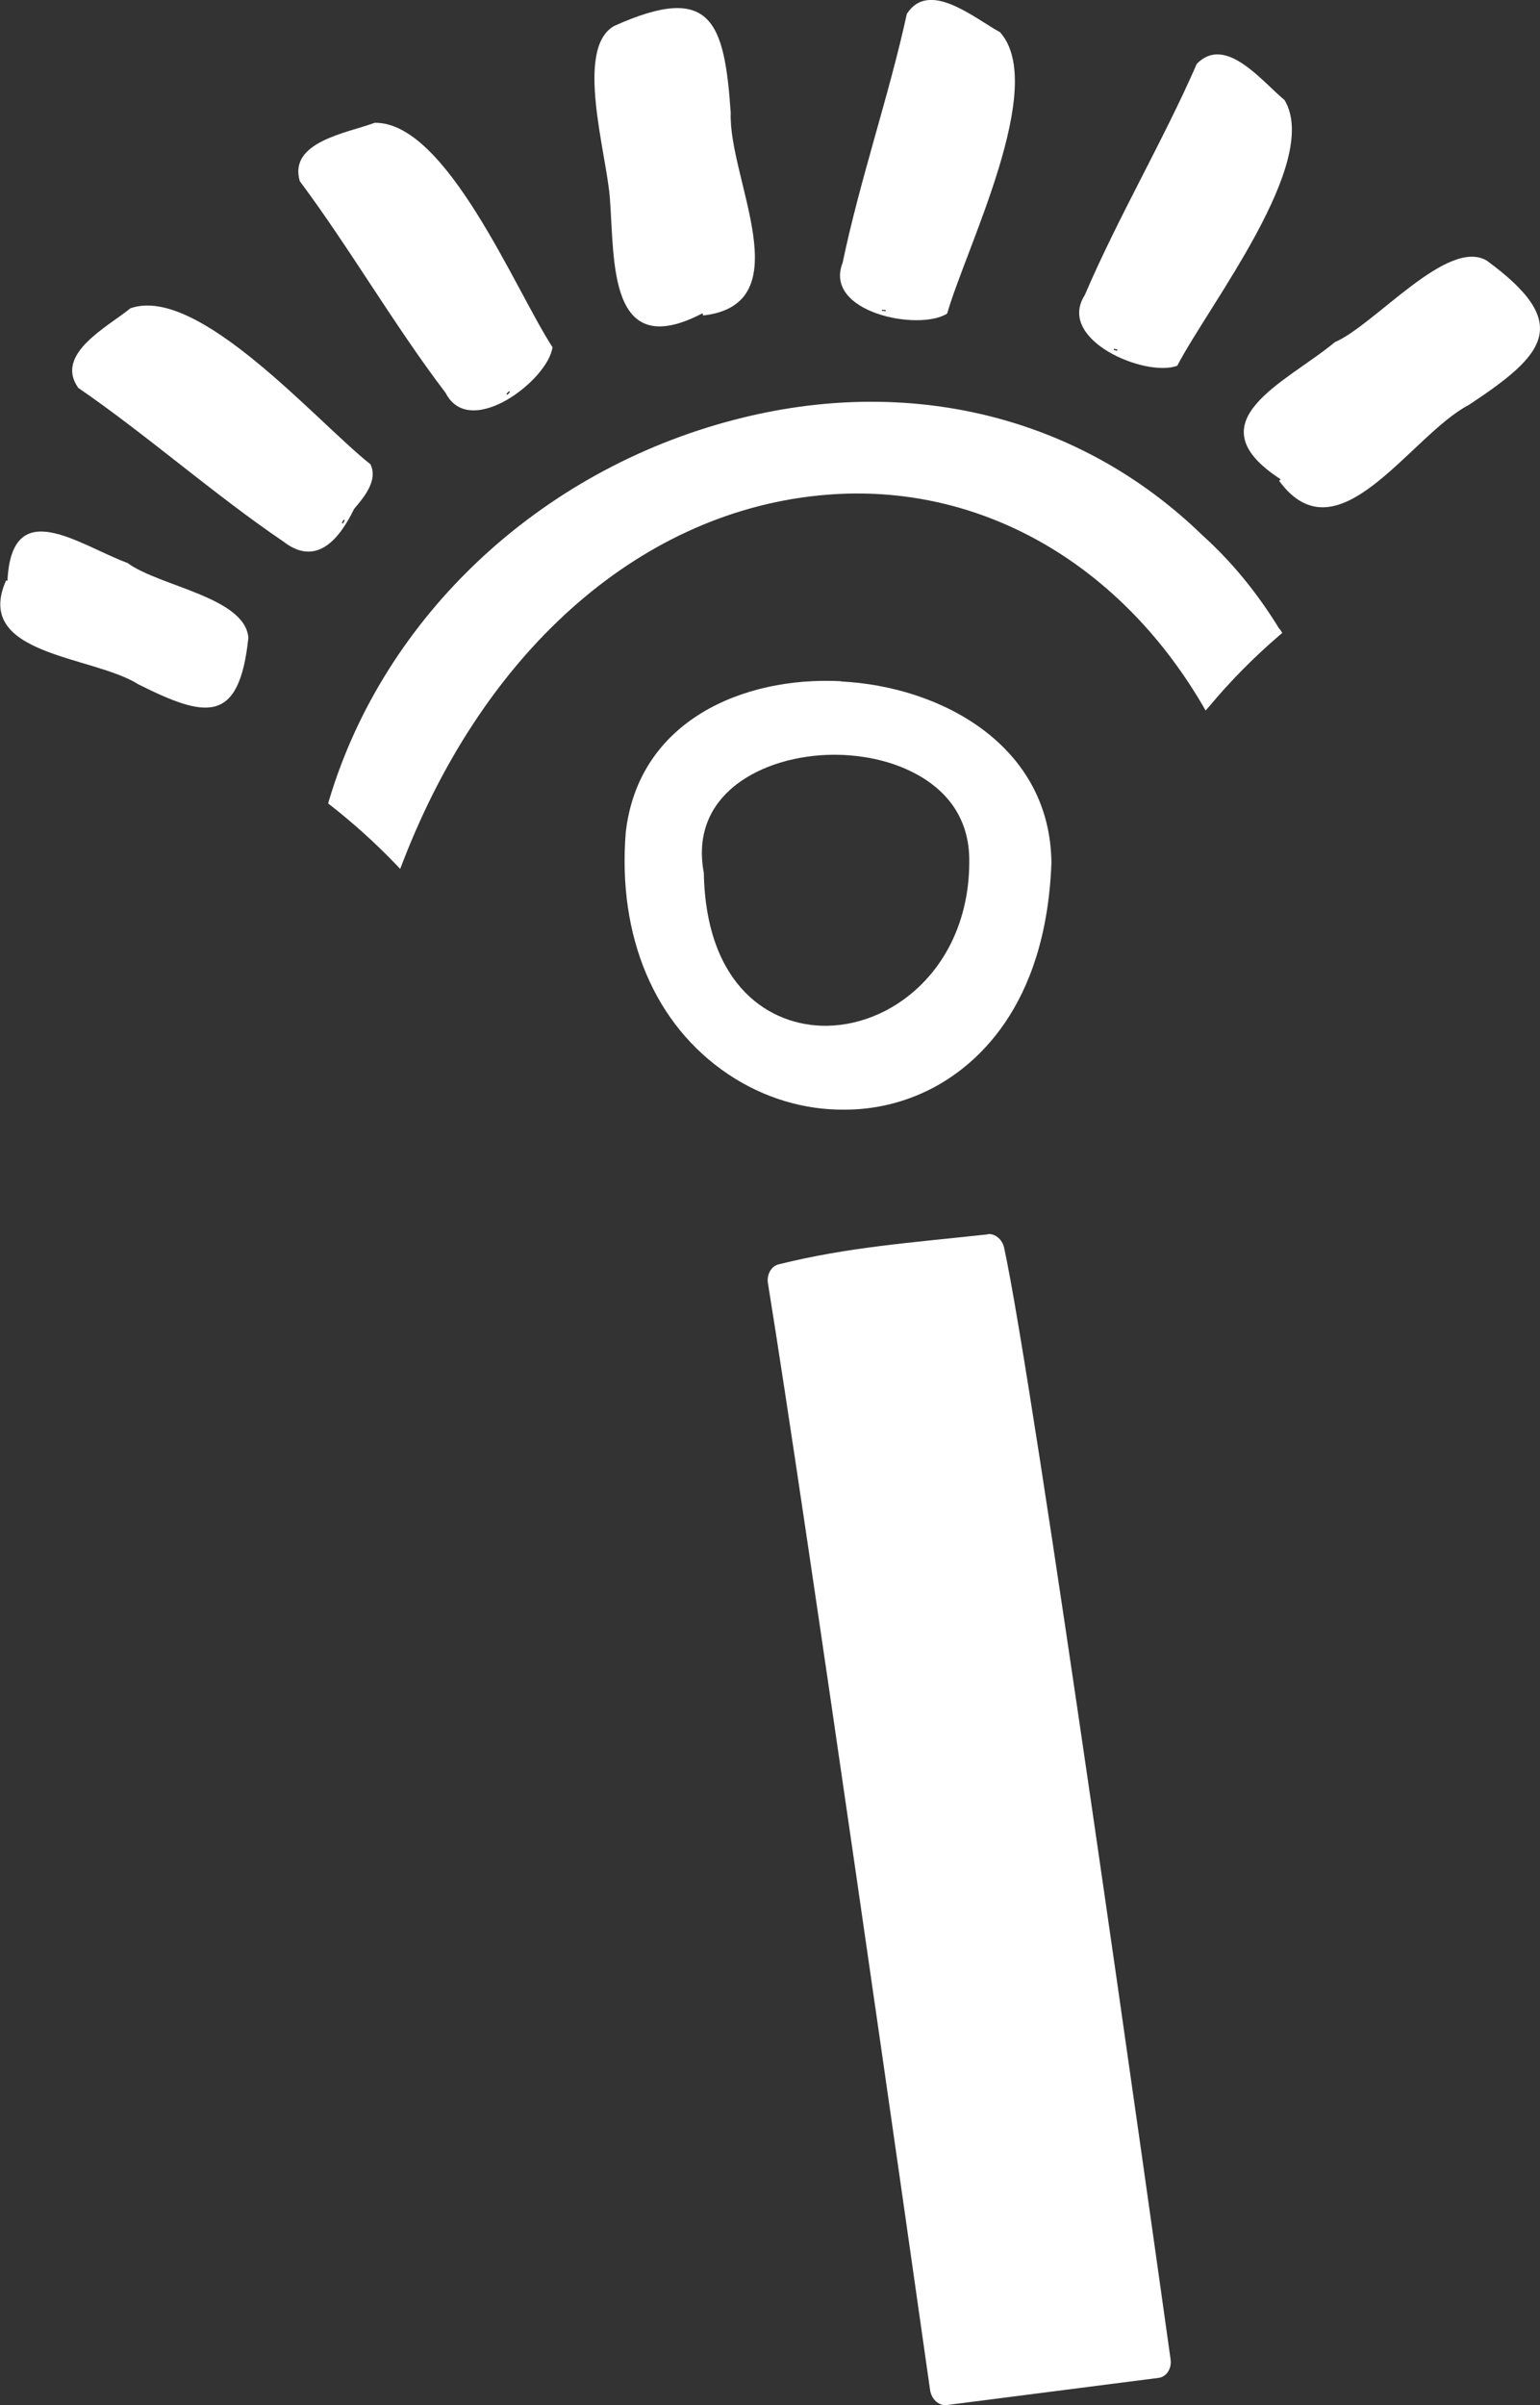 <?xml version="1.0" encoding="UTF-8"?>
<svg id="Calque_2" data-name="Calque 2" xmlns="http://www.w3.org/2000/svg" viewBox="0 0 64.11 100.1">
  <rect x="0" y="0" width="64.11" height="100.1" fill="#333333" stroke="none"/>
  <defs>
    <style>
      .cls-1 {
        fill: #fff;
      }
    </style>
  </defs>
  <g id="Calque_1-2" data-name="Calque 1">
    <g>
      <path class="cls-1" d="M41.12,51.37c-3.21.35-5.83.53-8.71,1.25-.31.08-.5.43-.44.79,1.55,9.56,6.03,40.99,6.75,46.06.06.39.37.66.7.62l8.81-1.13c.33-.04.56-.39.5-.78-.76-5.43-5.71-40.68-6.93-46.26-.08-.35-.38-.59-.68-.56Z"/>
      <g>
        <path class="cls-1" d="M53.27,26.19c-.95-1.55-2.01-2.83-3.22-3.92-5.1-4.95-12.21-6.7-19.48-4.8-8.11,2.11-14.58,8.18-16.87,15.83l-.04.14.12.09c.93.73,1.82,1.53,2.65,2.39l.23.24.12-.31c3.46-8.94,10.05-14.65,17.64-15.26,6.27-.51,12.1,2.75,15.62,8.72l.15.26.2-.23c.83-.99,1.78-1.96,2.85-2.88l.14-.12-.1-.16Z"/>
        <path class="cls-1" d="M35.01,28.35c-4.08-.21-8.43,1.65-8.96,6.29-.35,4.35,1.21,8.02,4.27,10.07,1.48.99,3.17,1.49,4.85,1.47,1.24,0,2.46-.29,3.58-.86,1.78-.91,4.79-3.33,5.02-9.4v-.02c-.05-4.87-4.57-7.33-8.76-7.54ZM40.35,35.75c.05,4.29-2.98,6.9-5.93,6.94h-.04c-2.3.01-4.99-1.62-5.08-6.36-.36-1.92.55-3.07,1.38-3.7,1.04-.79,2.52-1.21,4.02-1.22,1.13,0,2.26.22,3.22.69,1.1.53,2.41,1.6,2.43,3.65Z"/>
        <path class="cls-1" d="M29.24,13.04c-3.93,2.05-3.65-2.16-3.85-4.78-.14-1.9-1.48-6.25.18-7.18,4.04-1.82,4.59-.18,4.85,3.62-.1,2.75,2.97,7.96-1.15,8.43,0-.03-.02-.06-.03-.09Z"/>
        <path class="cls-1" d="M12.48,7.54c-.48-1.64,1.96-2,3.12-2.43,2.99-.04,5.84,6.94,7.4,9.34-.18,1.37-3.45,3.87-4.45,1.9-2.12-2.78-4.02-6.07-6.07-8.81ZM21.08,16.39s.03.03.04.04c.04-.04.07-.07.11-.11-.01-.01-.02-.03-.04-.04-.04.04-.07.07-.11.11Z"/>
        <path class="cls-1" d="M37.75.58c.92-1.44,2.8.17,3.88.76,2,2.23-1.41,8.96-2.2,11.71-1.18.75-5.17-.05-4.35-2.12.71-3.42,1.95-7.02,2.67-10.35ZM36.72,12.88s0,.04,0,.06c.05,0,.1,0,.15.01,0-.02,0-.03,0-.05-.05,0-.1,0-.15-.01Z"/>
        <path class="cls-1" d="M53.32,19.95c-3.73-2.41.23-4.03,2.25-5.71,1.68-.73,4.7-4.37,6.33-3.39,3.58,2.62,2.43,3.9-.75,6-2.44,1.27-5.45,6.51-7.9,3.16.02-.02.05-.05.07-.07Z"/>
        <path class="cls-1" d="M57.22,19.64s.02.02.03.03c.09-.07.17-.14.26-.21,0-.01-.02-.02-.03-.03-.09.07-.17.14-.26.21Z"/>
        <path class="cls-1" d="M49.82,2.66c1.19-1.23,2.71.72,3.66,1.51,1.52,2.58-3.15,8.51-4.47,11.05-1.31.5-5.05-1.07-3.85-2.94,1.37-3.21,3.3-6.49,4.66-9.62ZM46.38,14.51s-.01.04-.02.05c.05.01.1.03.15.04,0-.02,0-.03.01-.05-.05-.01-.1-.03-.15-.04Z"/>
        <path class="cls-1" d="M3.25,16.13c-.98-1.4,1.22-2.52,2.18-3.3,2.82-.99,7.75,4.72,9.99,6.49.33.67-.27,1.38-.68,1.86-.6,1.24-1.56,2.43-2.94,1.36-2.89-1.96-5.74-4.48-8.56-6.41ZM14.23,21.76s.03.02.05.03l.07-.14s-.03-.02-.05-.02c-.02.05-.05.09-.07.14Z"/>
        <path class="cls-1" d="M.31,24.18c.17-3.64,2.97-1.5,5-.75,1.31.97,4.89,1.42,5.03,3.11-.38,3.63-1.78,3.34-4.58,1.94-1.91-1.21-6.89-1.19-5.51-4.32.03,0,.05.01.08.02Z"/>
        <path class="cls-1" d="M2.15,26.83s0,.02-.01.03c.09.03.17.07.26.1,0-.01,0-.02.01-.03-.09-.03-.17-.07-.26-.1Z"/>
      </g>
    </g>
  </g>
</svg>